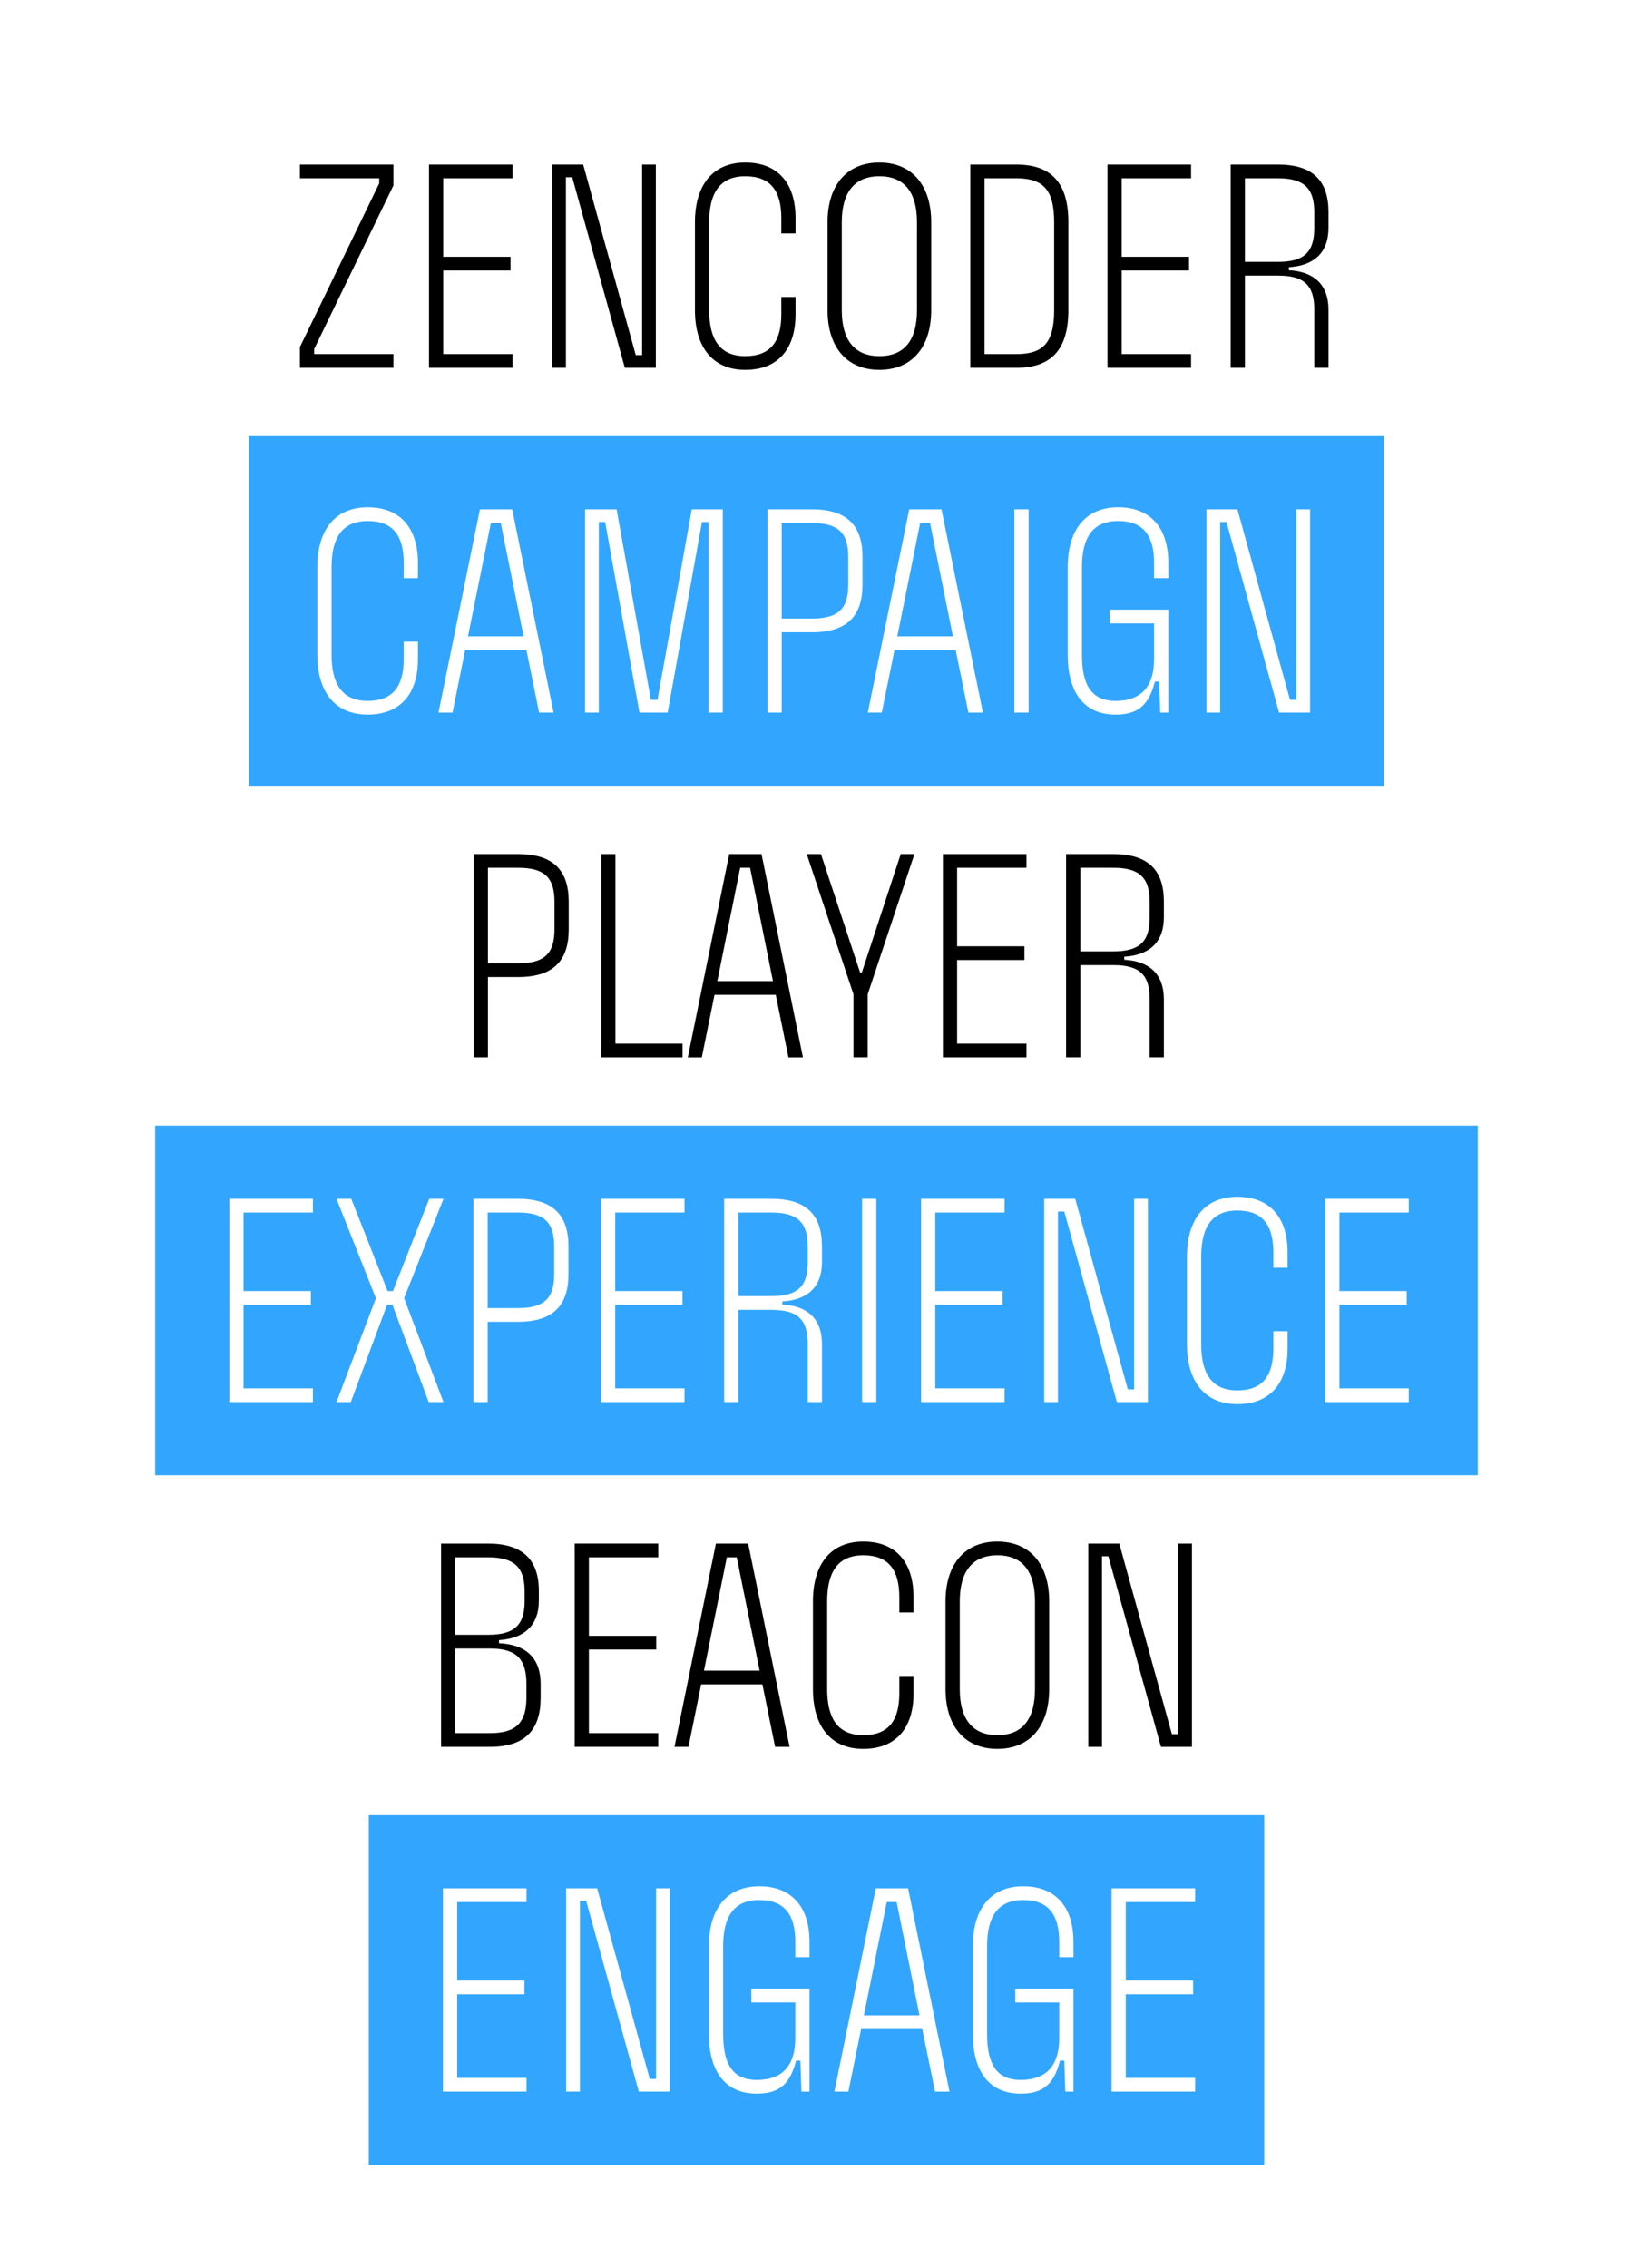 <?xml version="1.0" encoding="UTF-8"?>
<svg id="Layer_1" data-name="Layer 1" xmlns="http://www.w3.org/2000/svg" viewBox="0 0 450 625">
  <rect width="450" height="625" fill="#fff"/>
  <rect x="101.626" y="500.186" width="246.748" height="96.33" fill="#32a6ff"/>
  <rect x="42.758" y="310.186" width="364.483" height="96.33" fill="#32a6ff"/>
  <rect x="68.553" y="120.186" width="312.893" height="96.33" fill="#32a6ff"/>
  <g>
    <path d="M86.579,96.173v1.4h21.842v3.78h-25.763v-5.741l21.843-45.084v-1.4h-21.843v-3.78h25.763v5.741l-21.842,45.084Z"/>
    <path d="M122.138,70.761h18.552v3.78h-18.552v23.033h19.112v3.78h-23.032v-56.006h23.032v3.78h-19.112v21.632Z"/>
    <path d="M155.947,48.848v52.505h-3.78v-56.006h8.541l14.491,52.505h1.75v-52.505h3.78v56.006h-8.541l-14.491-52.505h-1.75Z"/>
    <path d="M191.506,61.24c0-10.291,4.97-16.452,13.861-16.452s13.861,5.601,13.861,15.332v4.201h-3.92v-4.201c0-7.491-2.94-11.551-9.941-11.551s-9.941,4.621-9.941,12.671v24.223c0,8.051,2.94,12.671,9.941,12.671s9.941-4.061,9.941-11.551v-4.761h3.92v4.761c0,9.731-4.97,15.332-13.861,15.332s-13.861-6.161-13.861-16.452v-24.223Z"/>
    <path d="M228.046,61.24c0-10.221,5.32-16.452,14.281-16.452s14.282,6.23,14.282,16.452v24.223c0,10.221-5.321,16.452-14.282,16.452s-14.281-6.23-14.281-16.452v-24.223ZM252.689,61.24c0-8.051-3.291-12.671-10.361-12.671-7,0-10.361,4.621-10.361,12.671v24.223c0,8.051,3.36,12.671,10.361,12.671,7.071,0,10.361-4.621,10.361-12.671v-24.223Z"/>
    <path d="M280.057,101.354h-12.671v-56.006h12.671c9.591,0,14.352,4.971,14.352,15.892v24.223c0,10.921-4.761,15.892-14.352,15.892ZM280.057,49.128h-8.751v48.445h8.751c7.561,0,10.431-3.291,10.431-12.111v-24.223c0-8.821-2.871-12.111-10.431-12.111Z"/>
    <path d="M309.106,70.761h18.552v3.78h-18.552v23.033h19.112v3.78h-23.032v-56.006h23.032v3.78h-19.112v21.632Z"/>
    <path d="M362.166,101.354v-16.102c0-6.651-2.8-9.311-10.011-9.311h-9.101v25.413h-3.92v-56.006h13.021c9.661,0,13.931,4.48,13.931,13.091v4.271c0,7.211-4.27,10.501-10.921,10.921v.84c6.651.35,10.921,3.71,10.921,10.921v15.962h-3.92ZM343.054,49.128v23.033h9.101c7.21,0,10.011-2.661,10.011-9.311v-4.341c0-6.65-2.8-9.381-10.011-9.381h-9.101Z"/>
    <path d="M87.453,156.24c0-10.291,4.97-16.452,13.861-16.452s13.861,5.601,13.861,15.332v4.201h-3.92v-4.201c0-7.491-2.94-11.551-9.941-11.551s-9.941,4.621-9.941,12.671v24.223c0,8.051,2.94,12.671,9.941,12.671s9.941-4.061,9.941-11.551v-4.761h3.92v4.761c0,9.731-4.97,15.332-13.861,15.332s-13.861-6.161-13.861-16.452v-24.223Z" fill="#fff"/>
    <path d="M145.064,179.132h-16.872l-3.5,17.222h-3.85l11.411-56.006h8.891l11.411,56.006h-3.99l-3.5-17.222ZM135.263,144.128l-6.301,31.224h15.332l-6.301-31.224h-2.73Z" fill="#fff"/>
    <path d="M166.762,143.848h-1.75v52.505h-3.78v-56.006h8.681l9.451,52.505h1.82l9.451-52.505h8.541v56.006h-3.92v-52.505h-1.82l-9.451,52.505h-7.771l-9.451-52.505Z" fill="#fff"/>
    <path d="M237.673,161.14c0,8.611-4.271,13.092-13.931,13.092h-8.331v22.122h-3.92v-56.006h12.251c9.661,0,13.931,4.48,13.931,13.091v7.701ZM233.753,153.439c0-6.651-2.8-9.311-10.011-9.311h-8.331v26.323h8.331c7.21,0,10.011-2.66,10.011-9.311v-7.701Z" fill="#fff"/>
    <path d="M263.363,179.132h-16.872l-3.5,17.222h-3.85l11.411-56.006h8.891l11.411,56.006h-3.99l-3.5-17.222ZM253.562,144.128l-6.301,31.224h15.332l-6.301-31.224h-2.73Z" fill="#fff"/>
    <path d="M279.531,196.354v-56.006h3.92v56.006h-3.92Z" fill="#fff"/>
    <path d="M307.391,196.914c-8.681,0-13.161-6.161-13.161-16.452v-24.223c0-10.291,4.97-16.452,13.861-16.452s13.861,5.601,13.861,15.332v4.201h-3.92v-4.201c0-7.491-2.94-11.551-9.941-11.551s-9.941,4.621-9.941,12.671v24.223c0,8.051,2.45,12.671,9.241,12.671,7.211,0,10.641-4.061,10.641-11.551v-9.801h-12.111v-3.78h16.032v28.353h-2.24l-.28-8.541h-1.19c-1.61,6.371-4.55,9.101-10.851,9.101Z" fill="#fff"/>
    <path d="M336.23,143.848v52.505h-3.78v-56.006h8.541l14.491,52.505h1.75v-52.505h3.78v56.006h-8.541l-14.491-52.505h-1.75Z" fill="#fff"/>
    <path d="M156.72,256.14c0,8.611-4.271,13.092-13.931,13.092h-8.331v22.122h-3.92v-56.006h12.251c9.661,0,13.931,4.48,13.931,13.091v7.701ZM152.799,248.439c0-6.651-2.8-9.311-10.011-9.311h-8.331v26.323h8.331c7.21,0,10.011-2.66,10.011-9.311v-7.701Z"/>
    <path d="M169.598,287.574h18.482v3.78h-22.402v-56.006h3.92v52.226Z"/>
    <path d="M213.77,274.132h-16.872l-3.5,17.222h-3.851l11.412-56.006h8.891l11.411,56.006h-3.99l-3.5-17.222ZM203.969,239.128l-6.301,31.224h15.332l-6.301-31.224h-2.73Z"/>
    <path d="M235.188,291.354v-17.362l-12.881-38.644h3.92l10.781,32.624h.49l10.711-32.624h3.78l-12.881,38.644v17.362h-3.92Z"/>
    <path d="M263.747,260.761h18.552v3.78h-18.552v23.033h19.112v3.78h-23.032v-56.006h23.032v3.78h-19.112v21.632Z"/>
    <path d="M316.807,291.354v-16.102c0-6.651-2.8-9.311-10.011-9.311h-9.101v25.413h-3.92v-56.006h13.021c9.661,0,13.931,4.48,13.931,13.091v4.271c0,7.211-4.271,10.501-10.921,10.921v.84c6.65.35,10.921,3.71,10.921,10.921v15.962h-3.92ZM297.695,239.128v23.033h9.101c7.21,0,10.011-2.661,10.011-9.311v-4.341c0-6.65-2.8-9.381-10.011-9.381h-9.101Z"/>
    <path d="M67.119,355.761h18.552v3.78h-18.552v23.033h19.112v3.78h-23.032v-56.006h23.032v3.78h-19.112v21.632Z" fill="#fff"/>
    <path d="M96.658,386.354h-3.92l10.851-28.633-10.851-27.373h4.061l10.011,25.413h1.47l10.011-25.413h3.92l-10.851,27.373,10.851,28.633h-4.061l-10.011-26.813h-1.47l-10.011,26.813Z" fill="#fff"/>
    <path d="M156.65,351.14c0,8.611-4.271,13.092-13.931,13.092h-8.331v22.122h-3.92v-56.006h12.251c9.661,0,13.931,4.48,13.931,13.091v7.701ZM152.73,343.439c0-6.651-2.8-9.311-10.011-9.311h-8.331v26.323h8.331c7.21,0,10.011-2.66,10.011-9.311v-7.701Z" fill="#fff"/>
    <path d="M169.528,355.761h18.552v3.78h-18.552v23.033h19.112v3.78h-23.032v-56.006h23.032v3.78h-19.112v21.632Z" fill="#fff"/>
    <path d="M222.589,386.354v-16.102c0-6.651-2.8-9.311-10.011-9.311h-9.101v25.413h-3.92v-56.006h13.021c9.661,0,13.931,4.48,13.931,13.091v4.271c0,7.211-4.27,10.501-10.921,10.921v.84c6.651.35,10.921,3.71,10.921,10.921v15.962h-3.92ZM203.477,334.128v23.033h9.101c7.21,0,10.011-2.661,10.011-9.311v-4.341c0-6.65-2.8-9.381-10.011-9.381h-9.101Z" fill="#fff"/>
    <path d="M237.566,386.354v-56.006h3.92v56.006h-3.92Z" fill="#fff"/>
    <path d="M257.727,355.761h18.552v3.78h-18.552v23.033h19.112v3.78h-23.032v-56.006h23.032v3.78h-19.112v21.632Z" fill="#fff"/>
    <path d="M291.535,333.848v52.505h-3.78v-56.006h8.541l14.491,52.505h1.75v-52.505h3.78v56.006h-8.541l-14.491-52.505h-1.75Z" fill="#fff"/>
    <path d="M327.095,346.24c0-10.291,4.97-16.452,13.861-16.452s13.861,5.601,13.861,15.332v4.201h-3.92v-4.201c0-7.491-2.94-11.551-9.941-11.551s-9.941,4.621-9.941,12.671v24.223c0,8.051,2.94,12.671,9.941,12.671s9.941-4.061,9.941-11.551v-4.761h3.92v4.761c0,9.731-4.97,15.332-13.861,15.332s-13.861-6.161-13.861-16.452v-24.223Z" fill="#fff"/>
    <path d="M369.095,355.761h18.552v3.78h-18.552v23.033h19.112v3.78h-23.032v-56.006h23.032v3.78h-19.112v21.632Z" fill="#fff"/>
    <path d="M137.504,452.791c7.351.35,11.481,3.99,11.481,11.271v3.781c0,8.681-4.13,13.511-13.932,13.511h-13.511v-56.006h12.951c9.591,0,14.001,4.48,14.001,13.091v2.59c0,7.211-4.41,10.501-10.991,10.921v.84ZM125.463,429.128v21.353h9.031c7.211,0,10.081-2.661,10.081-9.311v-2.661c0-6.65-2.87-9.381-10.081-9.381h-9.031ZM145.065,467.772v-3.78c0-6.721-2.66-9.731-10.011-9.731h-9.591v23.312h9.591c7.351,0,10.011-3.081,10.011-9.801Z"/>
    <path d="M162.282,450.761h18.552v3.78h-18.552v23.033h19.112v3.78h-23.032v-56.006h23.032v3.78h-19.112v21.632Z"/>
    <path d="M210.093,464.132h-16.872l-3.5,17.222h-3.851l11.412-56.006h8.891l11.411,56.006h-3.99l-3.5-17.222ZM200.292,429.128l-6.301,31.224h15.332l-6.301-31.224h-2.73Z"/>
    <path d="M224.021,441.24c0-10.291,4.97-16.452,13.861-16.452s13.861,5.601,13.861,15.332v4.201h-3.92v-4.201c0-7.491-2.94-11.551-9.941-11.551s-9.941,4.621-9.941,12.671v24.223c0,8.051,2.94,12.671,9.941,12.671s9.941-4.061,9.941-11.551v-4.761h3.92v4.761c0,9.731-4.97,15.332-13.861,15.332s-13.861-6.161-13.861-16.452v-24.223Z"/>
    <path d="M260.56,441.24c0-10.221,5.32-16.452,14.281-16.452s14.282,6.23,14.282,16.452v24.223c0,10.221-5.321,16.452-14.282,16.452s-14.281-6.23-14.281-16.452v-24.223ZM285.203,441.24c0-8.051-3.291-12.671-10.361-12.671-7,0-10.361,4.621-10.361,12.671v24.223c0,8.051,3.36,12.671,10.361,12.671,7.071,0,10.361-4.621,10.361-12.671v-24.223Z"/>
    <path d="M303.68,428.848v52.505h-3.78v-56.006h8.541l14.491,52.505h1.75v-52.505h3.78v56.006h-8.541l-14.491-52.505h-1.75Z"/>
    <path d="M125.988,545.761h18.552v3.78h-18.552v23.033h19.112v3.78h-23.032v-56.006h23.032v3.78h-19.112v21.632Z" fill="#fff"/>
    <path d="M159.797,523.848v52.505h-3.78v-56.006h8.541l14.491,52.505h1.75v-52.505h3.78v56.006h-8.541l-14.491-52.505h-1.75Z" fill="#fff"/>
    <path d="M208.518,576.914c-8.681,0-13.161-6.161-13.161-16.452v-24.223c0-10.291,4.97-16.452,13.861-16.452s13.861,5.601,13.861,15.332v4.201h-3.92v-4.201c0-7.491-2.94-11.551-9.941-11.551s-9.941,4.621-9.941,12.671v24.223c0,8.051,2.45,12.671,9.241,12.671,7.211,0,10.641-4.061,10.641-11.551v-9.801h-12.111v-3.78h16.032v28.353h-2.24l-.28-8.541h-1.19c-1.61,6.371-4.55,9.101-10.851,9.101Z" fill="#fff"/>
    <path d="M254.158,559.132h-16.872l-3.5,17.222h-3.85l11.411-56.006h8.891l11.411,56.006h-3.99l-3.5-17.222ZM244.357,524.128l-6.301,31.224h15.332l-6.301-31.224h-2.73Z" fill="#fff"/>
    <path d="M281.247,576.914c-8.681,0-13.161-6.161-13.161-16.452v-24.223c0-10.291,4.97-16.452,13.861-16.452s13.861,5.601,13.861,15.332v4.201h-3.92v-4.201c0-7.491-2.94-11.551-9.941-11.551s-9.941,4.621-9.941,12.671v24.223c0,8.051,2.45,12.671,9.241,12.671,7.211,0,10.641-4.061,10.641-11.551v-9.801h-12.111v-3.78h16.032v28.353h-2.24l-.28-8.541h-1.19c-1.61,6.371-4.55,9.101-10.851,9.101Z" fill="#fff"/>
    <path d="M310.226,545.761h18.552v3.78h-18.552v23.033h19.112v3.78h-23.032v-56.006h23.032v3.78h-19.112v21.632Z" fill="#fff"/>
  </g>
</svg>